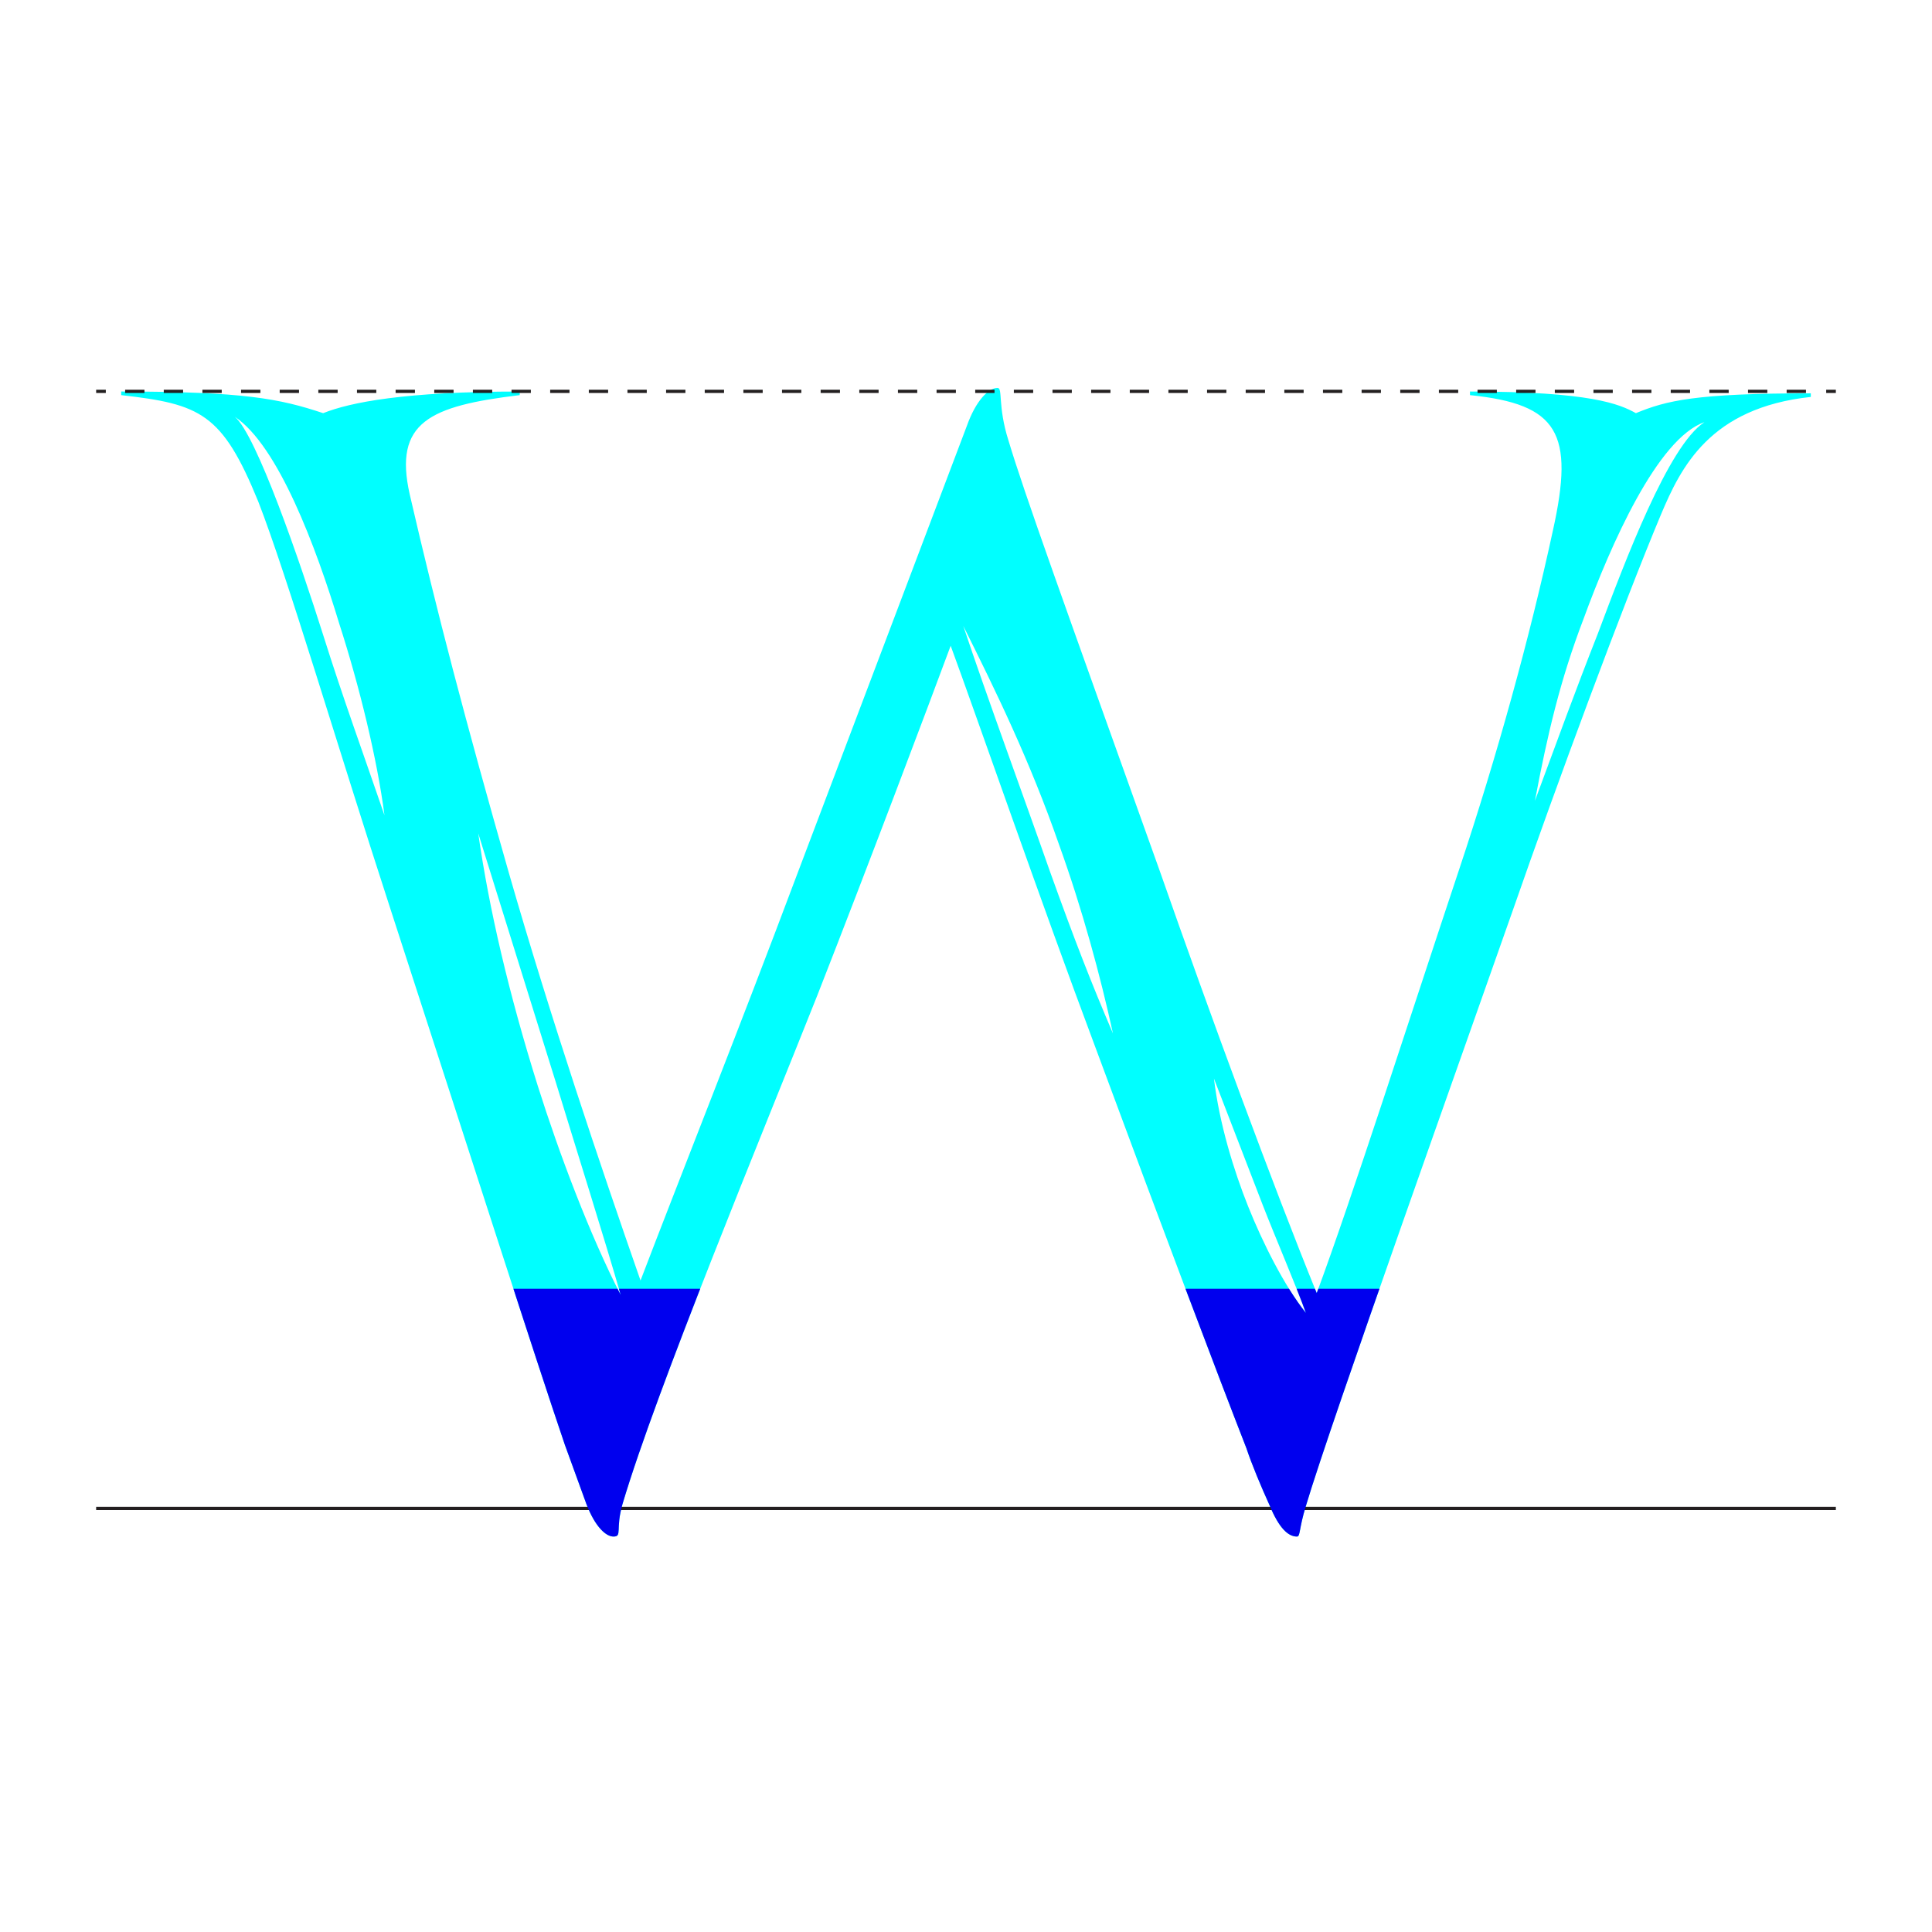 <?xml version="1.0" encoding="UTF-8"?><svg id="Layer_1" xmlns="http://www.w3.org/2000/svg" xmlns:xlink="http://www.w3.org/1999/xlink" viewBox="0 0 600 600"><defs><style>.cls-1{clip-path:url(#clippath);}.cls-2,.cls-3,.cls-4{fill:none;}.cls-2,.cls-5,.cls-6{stroke-width:0px;}.cls-3{stroke-dasharray:0 0 6 6;}.cls-3,.cls-4{stroke:#231f20;stroke-miterlimit:10;}.cls-5{fill:aqua;}.cls-6{fill:#00e;}</style><clipPath id="clippath"><path class="cls-2" d="m340.04,324.87c-16.8-44.8-36.96-103.04-44.8-124.32-7.28,19.6-25.2,67.2-41.44,108.64-17.36,43.68-49.84,122.08-60.48,157.92-2.24,7.84,0,10.08-2.8,10.08-2.24,0-5.6-2.8-8.4-10.08l-6.72-18.48c-9.52-28-26.32-80.64-54.32-166.88-16.24-49.84-31.92-103.04-40.88-126-11.2-27.44-17.92-30.24-42.56-33.04v-1.12c38.08,0,49.28,2.24,62.72,6.72,8.4-3.36,25.2-6.72,61.04-6.72v1.12c-28,3.36-39.2,8.4-34.16,30.8,8.4,36.4,17.36,70.56,30.8,117.6,12.88,44.8,28.56,91.28,40.88,126.56,11.76-30.8,31.36-80.08,48.16-124.88l53.2-140.56c2.8-7.84,6.72-11.76,9.52-11.76,1.68,0,0,5.6,3.36,16.24,5.04,16.8,16.8,49.28,47.04,133.84,15.68,44.8,35.28,98,48.72,131.04,11.2-30.24,28.56-84.56,44.24-131.6,11.76-35.28,21.84-71.68,29.12-105.28,6.72-30.24,1.68-39.2-25.76-42v-1.12c37.52,0,46.48,3.92,51.52,6.72,9.52-3.92,18.48-6.16,54.32-6.16v1.12c-31.36,3.36-40.32,21.84-46.48,36.4-11.76,28-32.48,84-45.92,122.64-15.12,43.12-56.56,159.04-64.4,185.36-2.24,7.28-1.68,9.52-2.8,9.52-2.8,0-5.6-2.8-8.4-9.52-2.8-6.16-5.6-12.88-7.28-17.92-8.96-22.96-24.64-64.4-47.04-124.88ZM105.4,193.83c-7.28-24.08-19.04-55.44-32.48-64.4,6.72,5.6,20.16,44.8,27.44,67.76,6.16,19.6,12.32,36.4,19.04,56-2.24-17.36-7.84-40.32-14-59.36Zm67.2,142.24l-24.08-77.28c3.36,23.52,9.52,49.84,18.48,78.4,6.72,21.28,16.24,46.48,25.76,64.96-4.48-15.68-14-45.92-20.16-66.08Zm156.24-73.92c-8.96-25.76-19.6-47.6-29.68-67.76,7.28,21.84,19.04,53.76,26.88,76.16,7.84,21.84,12.88,34.72,19.6,50.4-3.92-17.92-9.52-38.64-16.8-58.8Zm63.28,112l-15.12-39.2c1.68,14,6.16,28.56,10.64,39.76,4.48,11.2,11.2,24.64,17.92,33.04-2.8-7.84-9.52-23.52-13.44-33.6Zm99.68-182c-7.28,19.04-11.2,35.84-15.12,56.56,7.28-19.6,12.32-33.6,19.6-52.08,8.4-22.4,21.84-58.24,33.04-65.52-14.56,5.04-29.12,38.08-37.52,61.04Z"/></clipPath></defs><path class="cls-5" d="m340.04,324.87c-16.8-44.8-36.96-103.04-44.8-124.32-7.28,19.6-25.2,67.2-41.44,108.64-17.36,43.68-49.84,122.08-60.48,157.92-2.24,7.84,0,10.08-2.8,10.08-2.24,0-5.6-2.8-8.4-10.08l-6.72-18.48c-9.52-28-26.32-80.64-54.32-166.88-16.24-49.84-31.92-103.04-40.88-126-11.2-27.44-17.92-30.24-42.56-33.04v-1.12c38.08,0,49.28,2.24,62.72,6.72,8.4-3.36,25.2-6.72,61.04-6.72v1.12c-28,3.36-39.2,8.4-34.16,30.8,8.4,36.4,17.36,70.56,30.8,117.6,12.88,44.8,28.56,91.28,40.88,126.56,11.76-30.8,31.36-80.08,48.16-124.88l53.2-140.56c2.8-7.84,6.72-11.76,9.52-11.76,1.68,0,0,5.6,3.36,16.24,5.04,16.8,16.8,49.28,47.04,133.84,15.68,44.8,35.28,98,48.72,131.04,11.2-30.24,28.56-84.56,44.24-131.6,11.76-35.28,21.84-71.68,29.12-105.28,6.72-30.24,1.68-39.2-25.76-42v-1.12c37.52,0,46.48,3.92,51.52,6.72,9.52-3.92,18.48-6.16,54.32-6.16v1.12c-31.36,3.36-40.32,21.84-46.48,36.4-11.76,28-32.48,84-45.92,122.64-15.12,43.12-56.56,159.04-64.4,185.36-2.24,7.28-1.68,9.52-2.8,9.52-2.8,0-5.6-2.8-8.4-9.52-2.8-6.16-5.6-12.88-7.28-17.92-8.96-22.96-24.64-64.4-47.04-124.88ZM105.4,193.83c-7.28-24.08-19.04-55.44-32.48-64.4,6.72,5.6,20.16,44.8,27.44,67.76,6.16,19.6,12.32,36.4,19.04,56-2.24-17.36-7.84-40.32-14-59.36Zm67.2,142.24l-24.08-77.28c3.36,23.52,9.52,49.84,18.48,78.4,6.72,21.28,16.24,46.48,25.76,64.96-4.48-15.68-14-45.92-20.16-66.08Zm156.24-73.92c-8.96-25.76-19.6-47.6-29.68-67.76,7.28,21.84,19.04,53.76,26.88,76.16,7.84,21.84,12.88,34.72,19.6,50.4-3.92-17.92-9.52-38.64-16.8-58.8Zm63.28,112l-15.12-39.2c1.68,14,6.16,28.56,10.64,39.76,4.48,11.2,11.2,24.64,17.92,33.04-2.8-7.84-9.52-23.52-13.44-33.6Zm99.68-182c-7.28,19.04-11.2,35.84-15.12,56.56,7.28-19.6,12.32-33.6,19.6-52.08,8.4-22.4,21.84-58.24,33.04-65.52-14.56,5.04-29.12,38.08-37.52,61.04Z"/><line class="cls-4" x1="29.86" y1="121.54" x2="32.86" y2="121.54"/><line class="cls-3" x1="38.86" y1="121.54" x2="564.14" y2="121.54"/><line class="cls-4" x1="567.14" y1="121.54" x2="570.14" y2="121.54"/><line class="cls-4" x1="29.86" y1="468.46" x2="570.14" y2="468.46"/><g class="cls-1"><rect class="cls-6" x="87.03" y="400.24" width="406.32" height="106.05"/></g></svg>